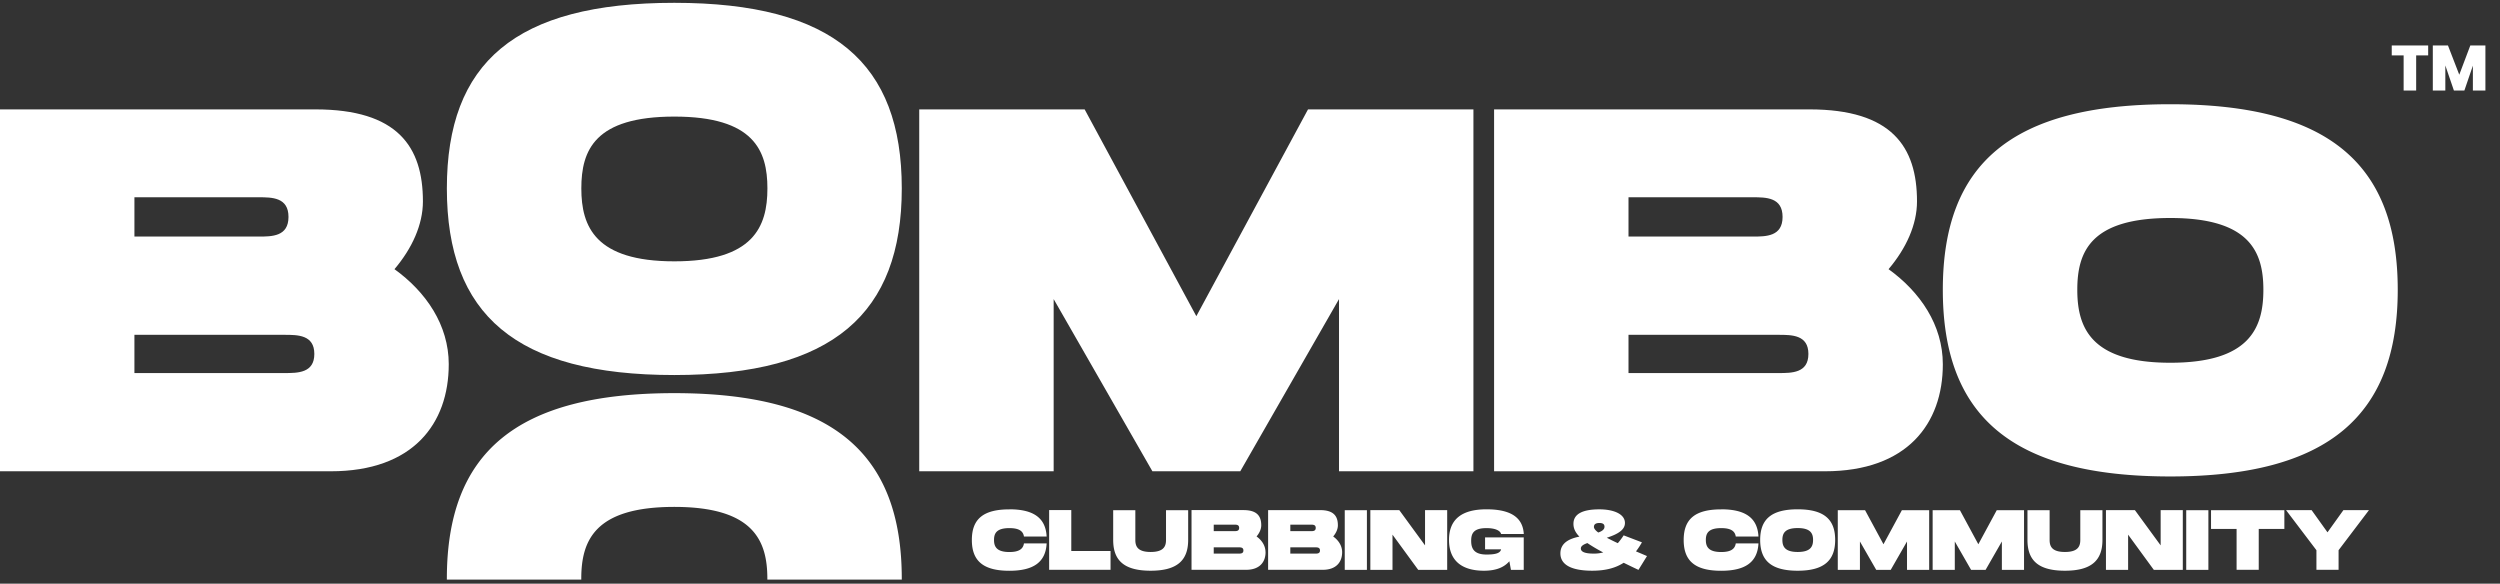 <svg width="257" height="60" fill="none" xmlns="http://www.w3.org/2000/svg"><rect width="100%" height="100%" fill="#333333" stroke="none"/><path d="M46.131 37.448c0 6.11-3.668 10.999-12.116 10.999H0V11.245h32.422c8.448 0 11.054 3.827 11.054 9.46 0 2.393-1.117 4.835-2.924 6.965 3.241 2.337 5.58 5.737 5.58 9.778ZM13.818 24.319h12.757c1.38 0 3.082 0 3.082-2.02s-1.702-2.02-3.082-2.02H13.819v4.04Zm18.495 12.067c0-1.966-1.703-1.966-3.083-1.966H13.818v3.931H29.23c1.38 0 3.083 0 3.083-1.965ZM45.937 19.37C45.937 6.455 52.95.29 69.32.29c16.37 0 23.383 6.22 23.383 19.08S85.635 38.554 69.32 38.554c-16.315 0-23.383-6.22-23.383-19.184Zm32.953 0c0-3.881-1.38-7.385-9.565-7.385-8.185 0-9.565 3.455-9.565 7.385 0 3.931 1.435 7.495 9.565 7.495 8.13 0 9.565-3.558 9.565-7.495ZM151.468 48.447H137.65v-17.7l-10.15 17.7h-9.034l-10.15-17.7v17.7H94.497V11.245h17.005l11.481 21.259 11.481-21.259h17.004v37.202ZM199.723 37.448c0 6.11-3.668 10.999-12.116 10.999h-34.015V11.245h32.422c8.448 0 11.054 3.827 11.054 9.46 0 2.393-1.117 4.835-2.924 6.965 3.241 2.337 5.579 5.737 5.579 9.778ZM167.41 24.319h12.757c1.379 0 3.082 0 3.082-2.02s-1.703-2.02-3.082-2.02H167.41v4.04Zm18.494 12.067c0-1.966-1.702-1.966-3.082-1.966H167.41v3.931h15.412c1.38 0 3.082 0 3.082-1.965Z" fill="#fff"/><path d="M199.722 29.795c0-12.915 7.013-19.08 23.383-19.08 16.37 0 23.383 6.22 23.383 19.08S239.42 48.98 223.105 48.98c-16.315 0-23.383-6.22-23.383-19.184Zm32.953 0c0-3.882-1.38-7.385-9.565-7.385-8.185 0-9.564 3.454-9.564 7.385 0 3.931 1.434 7.495 9.564 7.495s9.565-3.558 9.565-7.495ZM103.762 52.357c2.452 0 3.733.86 3.832 2.798h-2.332c-.088-.58-.537-.865-1.5-.865-1.353 0-1.577.57-1.577 1.22 0 .653.235 1.238 1.577 1.238.963 0 1.412-.295 1.5-.887h2.332c-.099 1.944-1.369 2.814-3.832 2.814-2.7 0-3.855-1.023-3.855-3.164 0-2.14 1.155-3.148 3.855-3.148v-.006ZM114.164 56.649v1.927h-6.312v-6.138h2.277v4.205h4.03l.005.006ZM118.29 58.67c-2.699 0-3.854-1.024-3.854-3.164v-3.06h2.277v3.06c0 .657.235 1.237 1.577 1.237 1.341 0 1.577-.586 1.577-1.237v-3.06h2.277v3.06c0 2.13-1.166 3.164-3.854 3.164ZM130.099 56.764c0 1.007-.602 1.812-1.998 1.812h-5.612v-6.138h5.344c1.396 0 1.823.63 1.823 1.56 0 .395-.186.8-.482 1.15.537.384.92.948.92 1.616h.005Zm-5.327-2.163h2.103c.23 0 .509 0 .509-.334s-.279-.334-.509-.334h-2.103v.668Zm3.05 1.987c0-.323-.279-.323-.509-.323h-2.541v.646h2.541c.23 0 .509 0 .509-.323ZM137.972 56.765c0 1.007-.602 1.812-1.998 1.812h-5.612V52.44h5.349c1.396 0 1.823.629 1.823 1.56 0 .394-.186.8-.481 1.15.536.383.919.947.919 1.615Zm-5.327-2.163h2.103c.23 0 .509 0 .509-.334s-.279-.334-.509-.334h-2.103v.668Zm3.05 1.987c0-.323-.279-.323-.509-.323h-2.541v.646h2.541c.23 0 .509 0 .509-.323ZM140.518 58.583h-2.278v-6.138h2.278v6.138ZM148.771 52.445v6.138h-2.978l-2.644-3.62v3.62h-2.278v-6.138h2.978l2.645 3.62v-3.62h2.277ZM152.66 55.243h3.98v3.34h-1.314l-.164-.888c-.52.603-1.325.975-2.612.975-2.261 0-3.591-1.024-3.591-3.165 0-2.14 1.33-3.148 3.854-3.148s3.734.86 3.833 2.535h-2.333c-.087-.317-.536-.602-1.5-.602-1.352 0-1.576.57-1.576 1.303 0 .734.235 1.413 1.576 1.413.876 0 1.413-.12 1.5-.537h-1.648v-1.226h-.005ZM168.43 58.581c-.542-.252-1.046-.498-1.517-.728-.859.553-1.899.816-3.235.816-2.19 0-3.269-.64-3.269-1.78 0-1.138 1.035-1.543 1.955-1.724-.422-.427-.613-.843-.613-1.314 0-1.007.919-1.49 2.666-1.49 1.473 0 2.628.483 2.628 1.402 0 .69-.69 1.14-1.867 1.517.306.159.684.35 1.133.558.208-.235.411-.509.602-.804l1.878.717a7.75 7.75 0 0 1-.613.93c.35.148.728.307 1.133.482l-.876 1.418h-.005Zm-3.619-1.79a17.804 17.804 0 0 1-1.632-.964c-.438.16-.667.318-.667.559 0 .306.333.525 1.324.525a3.8 3.8 0 0 0 .975-.12Zm-.958-2.644c0 .158.104.34.449.596.421-.147.64-.334.64-.596 0-.247-.147-.384-.525-.384s-.559.143-.559.384h-.005ZM176.937 52.357c2.453 0 3.734.86 3.833 2.798h-2.333c-.087-.58-.536-.865-1.5-.865-1.352 0-1.576.57-1.576 1.22 0 .653.235 1.238 1.576 1.238.964 0 1.413-.295 1.5-.887h2.333c-.099 1.944-1.369 2.814-3.833 2.814-2.699 0-3.854-1.023-3.854-3.164 0-2.14 1.155-3.148 3.854-3.148v-.006ZM180.946 55.505c0-2.13 1.156-3.148 3.855-3.148s3.854 1.024 3.854 3.148c0 2.125-1.166 3.165-3.854 3.165-2.689 0-3.855-1.024-3.855-3.165Zm5.437 0c0-.64-.23-1.22-1.577-1.22s-1.577.569-1.577 1.22c0 .652.236 1.238 1.577 1.238s1.577-.586 1.577-1.238ZM198.319 58.583h-2.278v-2.919l-1.675 2.919h-1.489l-1.676-2.919v2.919h-2.277v-6.138h2.803l1.894 3.504 1.895-3.504h2.803v6.138ZM208.071 58.583h-2.278v-2.919l-1.675 2.919h-1.489l-1.676-2.919v2.919h-2.277v-6.138h2.803l1.894 3.504 1.895-3.504h2.803v6.138ZM212.278 58.67c-2.699 0-3.854-1.024-3.854-3.164v-3.06h2.277v3.06c0 .657.236 1.237 1.577 1.237s1.577-.586 1.577-1.237v-3.06h2.277v3.06c0 2.13-1.166 3.164-3.854 3.164ZM224.392 52.445v6.138h-2.978l-2.644-3.62v3.62h-2.278v-6.138h2.978l2.645 3.62v-3.62h2.277ZM227.022 58.583h-2.278v-6.138h2.278v6.138ZM234.826 54.373h-2.628v4.204h-2.277v-4.204h-2.628v-1.928h7.539v1.928h-.006ZM235.008 52.445h2.628l1.631 2.278 1.632-2.278h2.628l-3.121 4.117v2.015h-2.277v-2.015l-3.121-4.117ZM59.755 59.583v-.088c0-3.931 1.38-7.386 9.565-7.386 8.184 0 9.564 3.51 9.564 7.386v.088h13.819v-.088c0-12.86-7.068-19.08-23.383-19.08-16.315 0-23.383 6.165-23.383 19.08v.088h13.818ZM249.616 4.673v1.025h-1.235v3.607h-1.288V5.698h-1.222V4.673h3.745Zm5.884 0v4.632h-1.288V6.749l-.874 2.556h-1.077l-.881-2.576v2.576h-1.287V4.673h1.557l1.163 3.009 1.136-3.009h1.551Z" fill="#fff"/></svg>